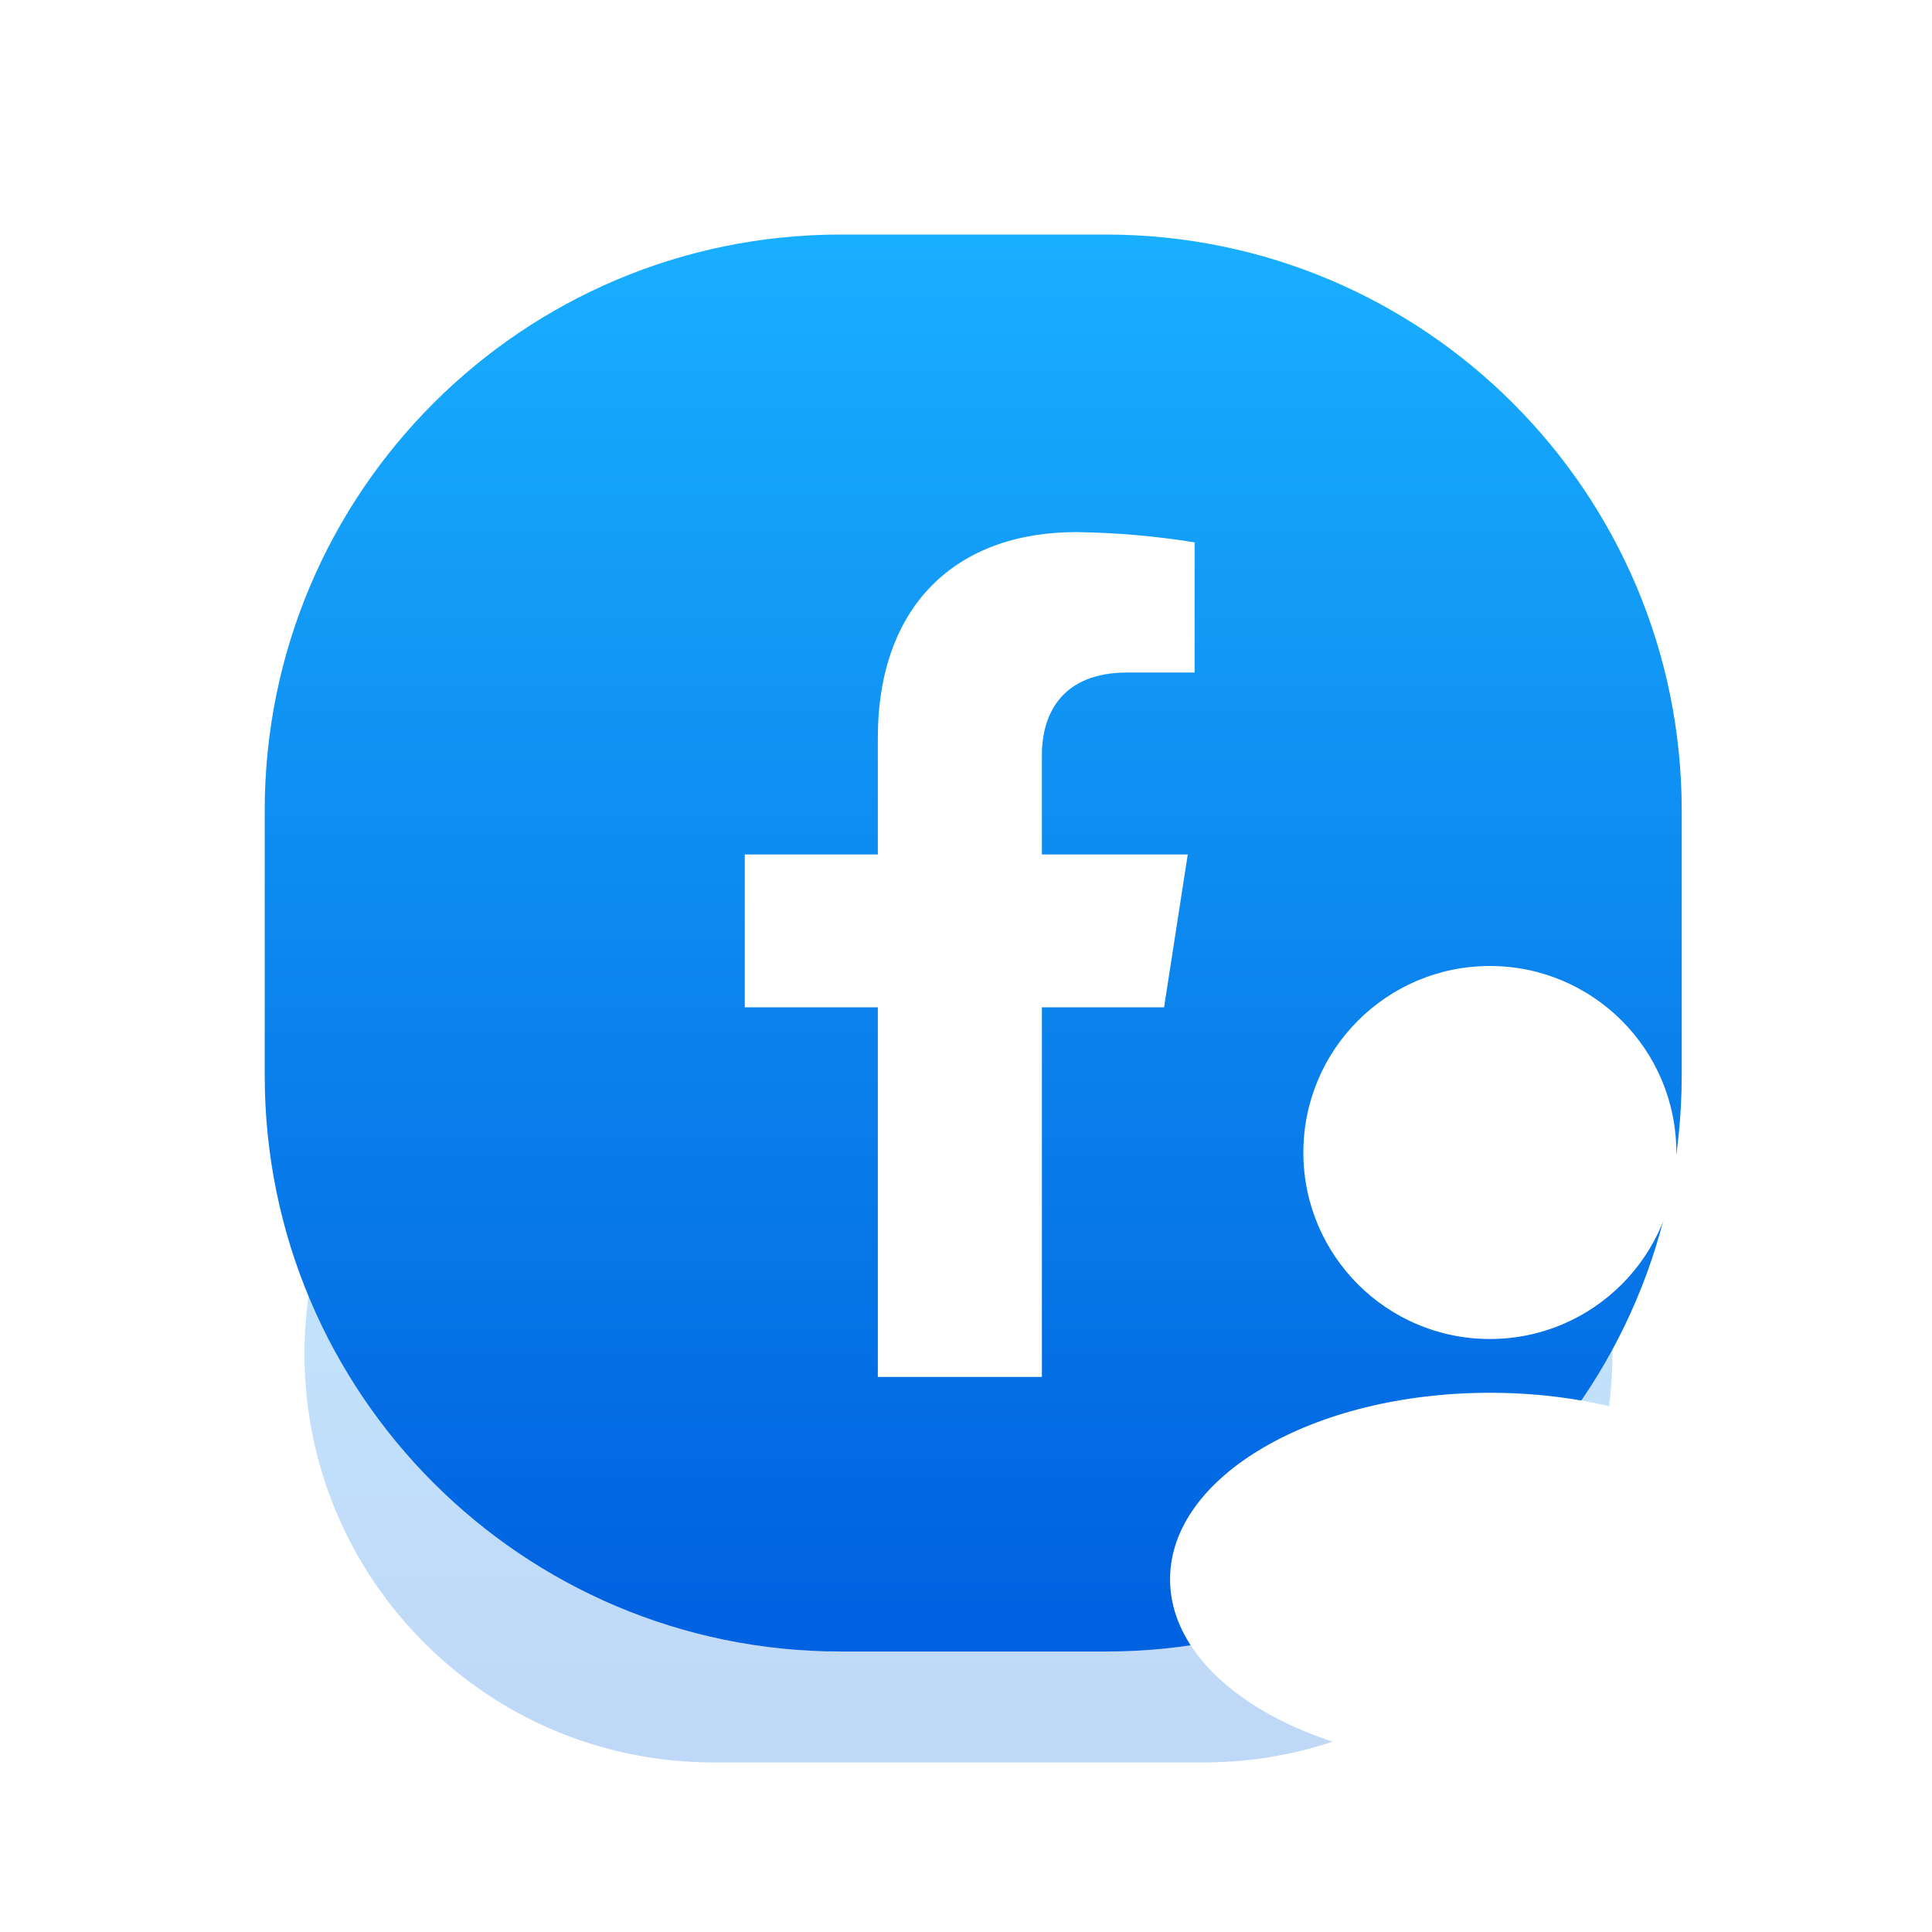 <svg width="60" height="60" viewBox="0 0 60 60" fill="none" xmlns="http://www.w3.org/2000/svg">
<g clip-path="url(#clip0_0_148)">
<g clip-path="url(#clip1_0_148)">
<g opacity="0.25" filter="url(#filter0_f_0_148)">
<path d="M37.381 29.347H22.148C15.138 29.347 9.455 35.03 9.455 42.041C9.455 49.051 15.138 54.734 22.148 54.734H37.381C44.392 54.734 50.075 49.051 50.075 42.041C50.075 35.03 44.392 29.347 37.381 29.347Z" fill="url(#paint0_linear_0_148)"/>
</g>
<path d="M34.338 7.284H26.11C16.23 7.284 8.221 15.293 8.221 25.172V33.4C8.221 43.28 16.23 51.289 26.11 51.289H34.338C44.218 51.289 52.227 43.28 52.227 33.4V25.172C52.227 15.293 44.218 7.284 34.338 7.284Z" fill="url(#paint1_linear_0_148)"/>
<g filter="url(#filter1_i_0_148)">
<path d="M36.151 30.985L36.887 26.238H32.357V23.154C32.357 21.856 32.99 20.588 35.012 20.588H37.1V16.546C35.884 16.349 34.655 16.243 33.423 16.227C29.696 16.227 27.262 18.504 27.262 22.62V26.238H23.13V30.985H27.262V42.464H32.357V30.985H36.151Z" fill="white"/>
</g>
</g>
</g>
<g filter="url(#filter2_d_0_148)">
<path d="M52.06 34.587C52.06 37.786 49.467 40.379 46.269 40.379C43.07 40.379 40.477 37.786 40.477 34.587C40.477 31.388 43.07 28.795 46.269 28.795C49.467 28.795 52.06 31.388 52.06 34.587Z" fill="white"/>
</g>
<g filter="url(#filter3_d_0_148)">
<path d="M56.195 47.841C56.195 51.039 51.749 53.632 46.266 53.632C40.783 53.632 36.337 51.039 36.337 47.841C36.337 44.642 40.783 42.049 46.266 42.049C51.749 42.049 56.195 44.642 56.195 47.841Z" fill="white"/>
</g>
<defs>
<filter id="filter0_f_0_148" x="6.199" y="26.091" width="47.132" height="31.899" filterUnits="userSpaceOnUse" color-interpolation-filters="sRGB">
<feFlood flood-opacity="0" result="BackgroundImageFix"/>
<feBlend mode="normal" in="SourceGraphic" in2="BackgroundImageFix" result="shape"/>
<feGaussianBlur stdDeviation="1.628" result="effect1_foregroundBlur_0_148"/>
</filter>
<filter id="filter1_i_0_148" x="23.13" y="16.227" width="13.97" height="26.535" filterUnits="userSpaceOnUse" color-interpolation-filters="sRGB">
<feFlood flood-opacity="0" result="BackgroundImageFix"/>
<feBlend mode="normal" in="SourceGraphic" in2="BackgroundImageFix" result="shape"/>
<feColorMatrix in="SourceAlpha" type="matrix" values="0 0 0 0 0 0 0 0 0 0 0 0 0 0 0 0 0 0 127 0" result="hardAlpha"/>
<feOffset dy="0.298"/>
<feGaussianBlur stdDeviation="0.596"/>
<feComposite in2="hardAlpha" operator="arithmetic" k2="-1" k3="1"/>
<feColorMatrix type="matrix" values="0 0 0 0 0 0 0 0 0 0 0 0 0 0 0 0 0 0 0.2 0"/>
<feBlend mode="normal" in2="shape" result="effect1_innerShadow_0_148"/>
</filter>
<filter id="filter2_d_0_148" x="37.224" y="26.747" width="18.09" height="18.09" filterUnits="userSpaceOnUse" color-interpolation-filters="sRGB">
<feFlood flood-opacity="0" result="BackgroundImageFix"/>
<feColorMatrix in="SourceAlpha" type="matrix" values="0 0 0 0 0 0 0 0 0 0 0 0 0 0 0 0 0 0 127 0" result="hardAlpha"/>
<feOffset dy="1.205"/>
<feGaussianBlur stdDeviation="1.627"/>
<feComposite in2="hardAlpha" operator="out"/>
<feColorMatrix type="matrix" values="0 0 0 0 0.064 0 0 0 0 0.15 0 0 0 0 0.495 0 0 0 0.25 0"/>
<feBlend mode="normal" in2="BackgroundImageFix" result="effect1_dropShadow_0_148"/>
<feBlend mode="normal" in="SourceGraphic" in2="effect1_dropShadow_0_148" result="shape"/>
</filter>
<filter id="filter3_d_0_148" x="33.084" y="40.001" width="26.364" height="18.09" filterUnits="userSpaceOnUse" color-interpolation-filters="sRGB">
<feFlood flood-opacity="0" result="BackgroundImageFix"/>
<feColorMatrix in="SourceAlpha" type="matrix" values="0 0 0 0 0 0 0 0 0 0 0 0 0 0 0 0 0 0 127 0" result="hardAlpha"/>
<feOffset dy="1.205"/>
<feGaussianBlur stdDeviation="1.627"/>
<feComposite in2="hardAlpha" operator="out"/>
<feColorMatrix type="matrix" values="0 0 0 0 0.064 0 0 0 0 0.15 0 0 0 0 0.495 0 0 0 0.25 0"/>
<feBlend mode="normal" in2="BackgroundImageFix" result="effect1_dropShadow_0_148"/>
<feBlend mode="normal" in="SourceGraphic" in2="effect1_dropShadow_0_148" result="shape"/>
</filter>
<linearGradient id="paint0_linear_0_148" x1="29.765" y1="53.993" x2="29.765" y2="29.347" gradientUnits="userSpaceOnUse">
<stop stop-color="#0062E0"/>
<stop offset="1" stop-color="#19AFFF"/>
</linearGradient>
<linearGradient id="paint1_linear_0_148" x1="30.224" y1="50.003" x2="30.224" y2="7.284" gradientUnits="userSpaceOnUse">
<stop stop-color="#0062E0"/>
<stop offset="1" stop-color="#19AFFF"/>
</linearGradient>
<clipPath id="clip0_0_148">
<rect width="49.723" height="57.834" fill="white" transform="translate(3.805 1.083)"/>
</clipPath>
<clipPath id="clip1_0_148">
<rect width="49.723" height="57.841" fill="white" transform="translate(3.805 1.079)"/>
</clipPath>
</defs>
</svg>
